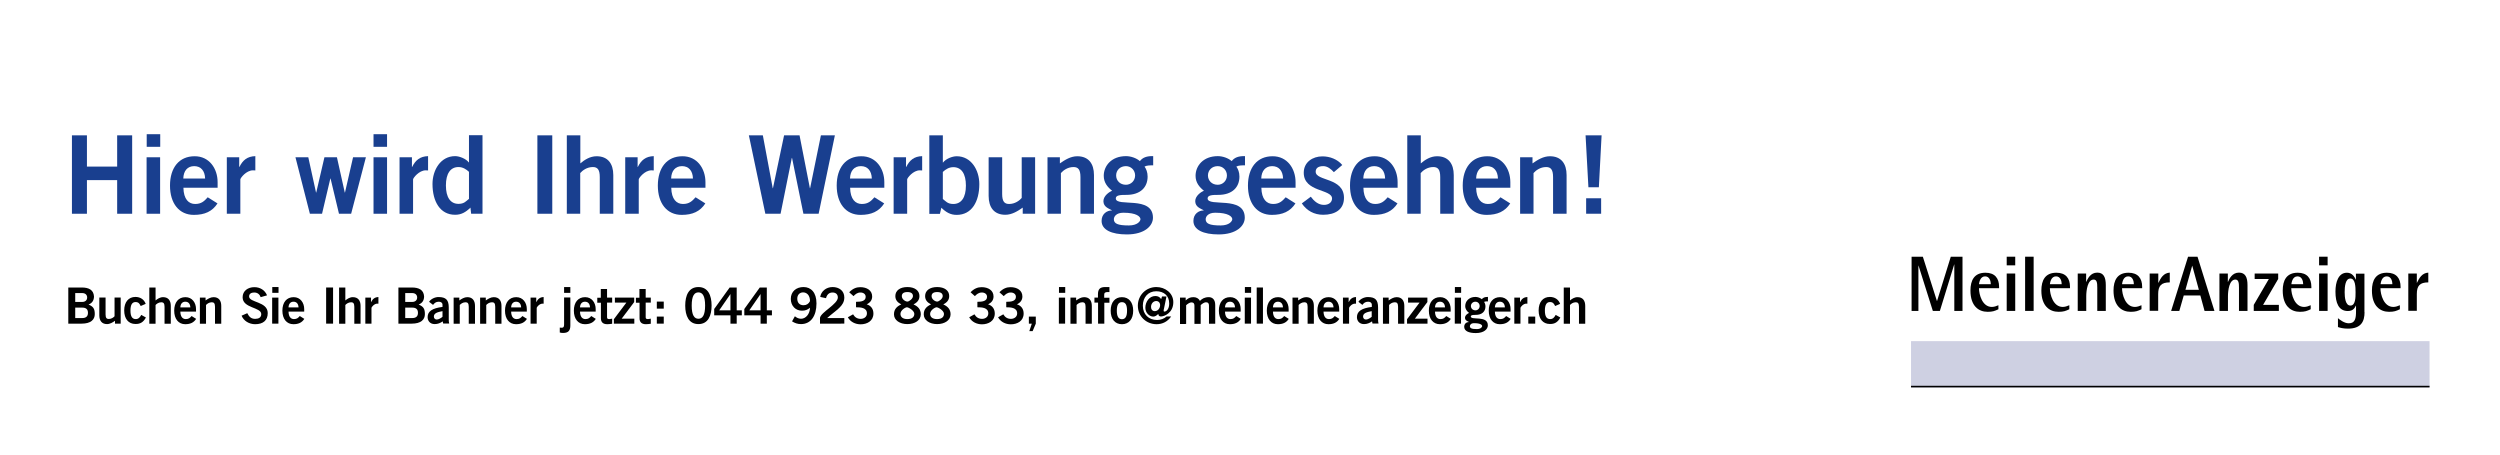 <?xml version="1.0" encoding="utf-8"?>
<!-- Generator: Adobe Illustrator 22.1.0, SVG Export Plug-In . SVG Version: 6.00 Build 0)  -->
<svg version="1.1" id="Ebene_1" xmlns="http://www.w3.org/2000/svg" xmlns:xlink="http://www.w3.org/1999/xlink" x="0px" y="0px"
	 viewBox="0 0 2200 400" style="enable-background:new 0 0 2200 400;" xml:space="preserve">
<style type="text/css">
	.st0{fill:#193F8F;}
	.st1{fill-rule:evenodd;clip-rule:evenodd;fill:#CED0E2;}
	.st2{fill:none;stroke:#000000;stroke-width:1.412;}
</style>
<g>
	<path class="st0" d="M63.3,188.1v-69h13.2v27.5h26.6v-27.5h13.2v69h-13.2v-29.6H76.5v29.6H63.3z"/>
	<path class="st0" d="M129.1,129.2v-11.1h11.9v11.1H129.1z M140.9,188.1h-11.9v-49.7h11.9V188.1z"/>
	<path class="st0" d="M161.4,165.2c0.2,10.3,4.8,14.3,10.3,14.3s8.1-2.5,11.1-5.9l8.6,5.4c-4.6,7.1-11.3,10.1-20.8,10.1
		c-12.9,0-21-10-21-25.8s8.1-25.8,21.6-25.8c13-0.1,20.3,10.9,20.3,22.8v4.9H161.4z M180.5,157.1c-0.2-6.9-3.8-10.9-9.6-10.9
		s-9.4,4-9.6,10.9H180.5z"/>
	<path class="st0" d="M199.6,188.1v-49.7h10.9v8.5h0.2c2.9-5.9,6.9-9.3,14-9.5V150c-0.6-0.1-1.2-0.1-2.1-0.1c-5.9,0-11.1,6.8-11.1,8
		v30.2H199.6z"/>
	<path class="st0" d="M260,138.4h11.3l6.8,31h0.2l7.2-31h11l6.9,31h0.2l7.1-31h11.3L309,188.1h-10.7l-7.4-31h-0.2l-7.3,31h-10.7
		L260,138.4z"/>
	<path class="st0" d="M328.7,129.2v-11.1h11.9v11.1H328.7z M340.6,188.1h-11.9v-49.7h11.9V188.1z"/>
	<path class="st0" d="M351.6,188.1v-49.7h10.9v8.5h0.2c2.9-5.9,6.9-9.3,14-9.5V150c-0.6-0.1-1.2-0.1-2.1-0.1c-5.9,0-11.1,6.8-11.1,8
		v30.2H351.6z"/>
	<path class="st0" d="M424.6,188.1h-10l-0.6-5.4c-4.2,4.1-8.1,6.3-13.5,6.3c-13.2,0-19.9-11.7-19.9-27.1c0-12.2,7.1-24.5,19.9-24.5
		c4,0,9.7,2.4,12,5.5h0.2v-23.9h11.9V188.1z M412.7,151.2c-2.4-2.2-5.4-4.2-9.2-4.2c-7.1,0-11.1,5.7-11.1,16.2s4,16.2,11.1,16.2
		c5.1,0,6.7-2.5,9.2-4.4V151.2z"/>
	<path class="st0" d="M472.9,188.1v-69H486v69H472.9z"/>
	<path class="st0" d="M498.8,188.1v-69h11.9v24.7c3.6-3.1,8.5-6.3,14.3-6.3c9.9,0,14.7,6.5,14.7,16.6v34h-11.9v-32.3
		c0-6.7-2.1-8.8-6.1-8.8c-5.2,0-9.1,3-11.1,5.3v35.8H498.8z"/>
	<path class="st0" d="M550.2,188.1v-49.7h10.9v8.5h0.2c2.9-5.9,6.9-9.3,14-9.5V150c-0.6-0.1-1.2-0.1-2.1-0.1c-5.9,0-11.1,6.8-11.1,8
		v30.2H550.2z"/>
	<path class="st0" d="M590.7,165.2c0.2,10.3,4.8,14.3,10.3,14.3s8.1-2.5,11.1-5.9l8.6,5.4c-4.6,7.1-11.3,10.1-20.8,10.1
		c-12.9,0-21-10-21-25.8s8.1-25.8,21.6-25.8c13-0.1,20.3,10.9,20.3,22.8v4.9H590.7z M609.8,157.1c-0.2-6.9-3.8-10.9-9.6-10.9
		s-9.4,4-9.6,10.9H609.8z"/>
	<path class="st0" d="M659,119.1h12.3l8.7,46.5h0.2l9.8-46.5h13.6l9.1,46.5h0.2l9.5-46.5h12.3l-14.3,69H707L697,139h-0.2l-9.9,49.1
		h-13.4L659,119.1z"/>
	<path class="st0" d="M748.1,165.2c0.2,10.3,4.8,14.3,10.3,14.3s8.1-2.5,11.1-5.9l8.6,5.4c-4.6,7.1-11.3,10.1-20.8,10.1
		c-12.9,0-21-10-21-25.8s8.1-25.8,21.6-25.8c13-0.1,20.3,10.9,20.3,22.8v4.9H748.1z M767.2,157.1c-0.2-6.9-3.8-10.9-9.6-10.9
		s-9.4,4-9.6,10.9H767.2z"/>
	<path class="st0" d="M786.4,188.1v-49.7h10.9v8.5h0.2c2.9-5.9,6.9-9.3,14-9.5V150c-0.6-0.1-1.2-0.1-2.1-0.1c-5.9,0-11.1,6.8-11.1,8
		v30.2H786.4z"/>
	<path class="st0" d="M817.8,119.1h11.9V143h0.2c2.4-3.2,8-5.5,12-5.5c12.8,0,19.9,12.2,19.9,24.5c0,15.5-6.7,27.1-19.9,27.1
		c-5.4,0-9.3-2.2-13.5-6.3l-1.3,5.4h-9.3V119.1z M829.7,175.1c2.5,1.9,4.1,4.4,9.2,4.4c7.1,0,11.1-5.7,11.1-16.2s-4-16.2-11.1-16.2
		c-3.8,0-6.8,2-9.2,4.2V175.1z"/>
	<path class="st0" d="M910.9,138.4v49.7H900v-5.4c-4.4,3.1-9.5,6.3-15.3,6.3c-9.9,0-14.7-6.5-14.7-16.6v-34h11.9v32.3
		c0,6.7,2.1,8.8,6.1,8.8c5.2,0,9.1-3,11.1-5.3v-35.8H910.9z"/>
	<path class="st0" d="M921.8,188.1v-49.7h10.9v5.4c4.4-3.1,9.5-6.3,15.3-6.3c9.9,0,14.7,6.5,14.7,16.6v34h-11.9v-32.3
		c0-6.7-2.1-8.8-6.1-8.8c-5.2,0-9.1,3-11.1,5.3v35.8H921.8z"/>
	<path class="st0" d="M1014.8,145.5c-2.8,0-5.8,0-7.6,1.1c1.5,2.1,2.7,5,2.7,8.8c0,9.4-6.3,16.1-18.7,16.1c-5.2,0-9.3,0.2-9.3,3.1
		c0,8,32.7-2.9,32.7,17c0,7.1-7.2,14.7-23,14.7c-13.4,0-22.2-4-22.2-11.9c0-6.2,4.7-9.2,9-9.2v-0.2c-2.3-1.4-7.4-2.7-7.4-8
		c0-4.8,5.5-8.4,7.7-9.1c-4.1-3.3-7.4-7.2-7.4-13.2c0-8.7,6.7-17.3,19.6-17.3c4.2,0,9.2,1.7,12.2,4.4c2.3-3.1,6-4.6,11.7-4.4V145.5z
		 M980.2,192.9c0,3.8,3.2,5.5,13.2,5.5c7.6,0,10.2-3.8,10.2-5.5c0-2.3-3.5-5.7-15-5.7C982.1,187.2,980.2,190.8,980.2,192.9z
		 M990.8,146.2c-5.1,0-8.6,3.6-8.6,8.2s3.5,8.2,8.6,8.2c4.5,0,8.1-3.6,8.1-8.2S995.3,146.2,990.8,146.2z"/>
	<path class="st0" d="M1095.6,145.5c-2.8,0-5.8,0-7.6,1.1c1.5,2.1,2.7,5,2.7,8.8c0,9.4-6.3,16.1-18.7,16.1c-5.2,0-9.3,0.2-9.3,3.1
		c0,8,32.7-2.9,32.7,17c0,7.1-7.2,14.7-23,14.7c-13.4,0-22.2-4-22.2-11.9c0-6.2,4.7-9.2,9-9.2v-0.2c-2.3-1.4-7.4-2.7-7.4-8
		c0-4.8,5.5-8.4,7.7-9.1c-4.1-3.3-7.4-7.2-7.4-13.2c0-8.7,6.7-17.3,19.6-17.3c4.2,0,9.2,1.7,12.2,4.4c2.3-3.1,6-4.6,11.7-4.4V145.5z
		 M1061,192.9c0,3.8,3.2,5.5,13.2,5.5c7.6,0,10.2-3.8,10.2-5.5c0-2.3-3.5-5.7-15-5.7C1062.9,187.2,1061,190.8,1061,192.9z
		 M1071.6,146.2c-5.1,0-8.6,3.6-8.6,8.2s3.5,8.2,8.6,8.2c4.5,0,8.1-3.6,8.1-8.2S1076.1,146.2,1071.6,146.2z"/>
	<path class="st0" d="M1110,165.2c0.2,10.3,4.8,14.3,10.3,14.3c5.5,0,8.1-2.5,11.1-5.9l8.6,5.4c-4.6,7.1-11.3,10.1-20.8,10.1
		c-12.9,0-21-10-21-25.8s8.1-25.8,21.6-25.8c13-0.1,20.3,10.9,20.3,22.8v4.9H1110z M1129.1,157.1c-0.2-6.9-3.8-10.9-9.6-10.9
		c-5.7,0-9.4,4-9.6,10.9H1129.1z"/>
	<path class="st0" d="M1173.8,151.5c-2.4-2.6-5.5-5.3-9.3-5.3c-4.6,0-6.7,1.9-6.7,4.9c0,8.5,24.9,4.9,24.9,23
		c0,10.3-7.8,14.9-18.3,14.9c-7.9,0-14.4-3.5-18.8-10l7.9-5.9c2.8,3.8,6.5,7.2,11.6,7.2c4.2,0,7.1-2.3,7.1-5.6
		c0-8.5-24.9-5.4-24.9-22.7c0-9.3,7.8-14.4,16.4-14.4c6.6,0,13.2,2.5,17.5,7.6L1173.8,151.5z"/>
	<path class="st0" d="M1199.8,165.2c0.2,10.3,4.8,14.3,10.3,14.3s8.1-2.5,11.1-5.9l8.6,5.4c-4.6,7.1-11.3,10.1-20.8,10.1
		c-12.9,0-21-10-21-25.8s8.1-25.8,21.6-25.8c13-0.1,20.3,10.9,20.3,22.8v4.9H1199.8z M1218.9,157.1c-0.2-6.9-3.8-10.9-9.6-10.9
		s-9.4,4-9.6,10.9H1218.9z"/>
	<path class="st0" d="M1238.4,188.1v-69h11.9v24.7c3.6-3.1,8.5-6.3,14.3-6.3c9.9,0,14.7,6.5,14.7,16.6v34h-11.9v-32.3
		c0-6.7-2.1-8.8-6.1-8.8c-5.2,0-9.1,3-11.1,5.3v35.8H1238.4z"/>
	<path class="st0" d="M1299,165.2c0.2,10.3,4.8,14.3,10.3,14.3s8.1-2.5,11.1-5.9l8.6,5.4c-4.6,7.1-11.3,10.1-20.8,10.1
		c-12.9,0-21-10-21-25.8s8.1-25.8,21.6-25.8c13-0.1,20.3,10.9,20.3,22.8v4.9H1299z M1318.2,157.1c-0.2-6.9-3.8-10.9-9.6-10.9
		s-9.4,4-9.6,10.9H1318.2z"/>
	<path class="st0" d="M1337.7,188.1v-49.7h10.9v5.4c4.4-3.1,9.5-6.3,15.3-6.3c9.9,0,14.7,6.5,14.7,16.6v34h-11.9v-32.3
		c0-6.7-2.1-8.8-6.1-8.8c-5.2,0-9.1,3-11.1,5.3v35.8H1337.7z"/>
	<path class="st0" d="M1407,164.8h-9.2l-2.5-45.7h14.1L1407,164.8z M1395.8,188.1v-13.6h13.2v13.6H1395.8z"/>
</g>
<g>
	<path d="M60.1,253h11.8c6.3,0,10.4,2.1,10.8,7.8c0,3.3-1.4,5.9-4.8,7.2c4.1,1.7,5.5,3.6,5.5,8.4c0,4.9-3.5,8.4-11.6,8.4H60.1V253z
		 M66.2,265.7h6.1c2.9,0,4.4-1.7,4.4-3.9c0-2.2-1.5-3.9-4.4-3.9h-6.1V265.7z M66.2,279.9h6.1c3.5,0,5.1-1.6,5.1-4.6
		c0-3-1.5-4.6-5.1-4.6h-6.1V279.9z"/>
	<path d="M106.2,261.9v22.9h-5v-2.5c-2,1.4-4.4,2.9-7,2.9c-4.6,0-6.8-3-6.8-7.7v-15.7h5.5v14.9c0,3.1,1,4,2.8,4
		c2.4,0,4.2-1.4,5.1-2.4v-16.5H106.2z"/>
	<path d="M123.8,269.3c-0.9-1.9-1.8-3.5-4.5-3.5c-3,0-4.5,2.4-4.5,7.5s1.5,7.5,4.7,7.5c2.4,0,3.7-1.6,4.8-3.7l4.1,2.3
		c-2.2,4.1-5,5.8-9.2,5.7c-6.2,0-9.9-4.6-9.9-11.9c0-7.3,3.7-11.9,9.9-11.9c4.3,0,7.7,2.3,9,6.1L123.8,269.3z"/>
	<path d="M131.4,284.8V253h5.5v11.4c1.7-1.4,3.9-2.9,6.6-2.9c4.6,0,6.8,3,6.8,7.7v15.7h-5.5v-14.9c0-3.1-1-4-2.8-4
		c-2.4,0-4.2,1.4-5.1,2.4v16.5H131.4z"/>
	<path d="M158.7,274.2c0.1,4.8,2.2,6.6,4.8,6.6s3.7-1.1,5.1-2.7l4,2.5c-2.1,3.3-5.2,4.7-9.6,4.7c-5.9,0-9.7-4.6-9.7-11.9
		c0-7.3,3.7-11.9,9.9-11.9c6,0,9.3,5,9.3,10.5v2.2H158.7z M167.5,270.5c-0.1-3.2-1.8-5-4.4-5s-4.3,1.8-4.4,5H167.5z"/>
	<path d="M175.9,284.8v-22.9h5v2.5c2-1.4,4.4-2.9,7-2.9c4.6,0,6.8,3,6.8,7.7v15.7h-5.5v-14.9c0-3.1-1-4-2.8-4
		c-2.4,0-4.2,1.4-5.1,2.4v16.5H175.9z"/>
	<path d="M229.4,261.5c-0.9-2.5-2.8-4.1-5.7-4.1c-2.6,0-4.5,1.1-4.5,3.5c0,5.5,16.4,4.3,16.4,14.6c0,6.5-4.1,9.8-11.1,9.8
		c-5.2,0-10.1-2.9-11.9-7.5l5-2.2c1.5,3,3.3,5,6.9,5c3,0,5.4-1.1,5.4-4.2c0-6.2-16.4-5-16.4-14.8c0-5.7,4.8-8.9,10.3-8.9
		c5.1,0,9.3,2.6,11.2,7.2L229.4,261.5z"/>
	<path d="M239.6,257.7v-5.1h5.5v5.1H239.6z M245,284.8h-5.5v-22.9h5.5V284.8z"/>
	<path d="M253.9,274.2c0.1,4.8,2.2,6.6,4.8,6.6s3.7-1.1,5.1-2.7l4,2.5c-2.1,3.3-5.2,4.7-9.6,4.7c-5.9,0-9.7-4.6-9.7-11.9
		c0-7.3,3.7-11.9,9.9-11.9c6,0,9.3,5,9.3,10.5v2.2H253.9z M262.7,270.5c-0.1-3.2-1.8-5-4.4-5s-4.3,1.8-4.4,5H262.7z"/>
	<path d="M287,284.8V253h6.1v31.8H287z"/>
	<path d="M298.4,284.8V253h5.5v11.4c1.7-1.4,3.9-2.9,6.6-2.9c4.6,0,6.8,3,6.8,7.7v15.7h-5.5v-14.9c0-3.1-1-4-2.8-4
		c-2.4,0-4.2,1.4-5.1,2.4v16.5H298.4z"/>
	<path d="M321.5,284.8v-22.9h5v3.9h0.1c1.3-2.7,3.2-4.3,6.4-4.4v5.8c-0.3,0-0.6,0-1,0c-2.7,0-5.1,3.1-5.1,3.7v13.9H321.5z"/>
	<path d="M350.6,253h11.8c6.3,0,10.4,2.1,10.8,7.8c0,3.3-1.4,5.9-4.8,7.2c4.1,1.7,5.5,3.6,5.5,8.4c0,4.9-3.5,8.4-11.6,8.4h-11.7V253
		z M356.6,265.7h6.1c2.9,0,4.4-1.7,4.4-3.9c0-2.2-1.5-3.9-4.4-3.9h-6.1V265.7z M356.6,279.9h6.1c3.5,0,5.1-1.6,5.1-4.6
		c0-3-1.5-4.6-5.1-4.6h-6.1V279.9z"/>
	<path d="M390,284.8l-0.4-2c-2.2,1.5-4.3,2.4-7.1,2.4c-4.1,0-6.2-2.9-6.2-6.1c0-5.2,4.2-7.9,13.1-9v-1.9c0-1.8-1.4-2.7-3.3-2.7
		c-2.6,0-4,1.4-5,2.8l-3.5-2.7c1.4-2.4,5.2-4.3,8.5-4.2c6.2,0.1,8.8,2.4,8.8,9.2v10.8c0,1.1,0.1,2.3,0.4,3.3H390z M389.5,273.8
		c-3.7,0.7-7.7,1.5-7.7,4.7c0,1.7,1.1,2.7,2.6,2.7c1.7,0,3.9-1.5,5-2.4V273.8z"/>
	<path d="M399.2,284.8v-22.9h5v2.5c2-1.4,4.4-2.9,7-2.9c4.6,0,6.8,3,6.8,7.7v15.7h-5.5v-14.9c0-3.1-1-4-2.8-4
		c-2.4,0-4.2,1.4-5.1,2.4v16.5H399.2z"/>
	<path d="M422.5,284.8v-22.9h5v2.5c2-1.4,4.4-2.9,7-2.9c4.6,0,6.8,3,6.8,7.7v15.7h-5.5v-14.9c0-3.1-1-4-2.8-4
		c-2.4,0-4.2,1.4-5.1,2.4v16.5H422.5z"/>
	<path d="M449.8,274.2c0.1,4.8,2.2,6.6,4.8,6.6s3.7-1.1,5.1-2.7l4,2.5c-2.1,3.3-5.2,4.7-9.6,4.7c-5.9,0-9.7-4.6-9.7-11.9
		c0-7.3,3.7-11.9,9.9-11.9c6,0,9.3,5,9.3,10.5v2.2H449.8z M458.6,270.5c-0.1-3.2-1.8-5-4.4-5s-4.3,1.8-4.4,5H458.6z"/>
	<path d="M466.9,284.8v-22.9h5v3.9h0.1c1.3-2.7,3.2-4.3,6.4-4.4v5.8c-0.3,0-0.6,0-1,0c-2.7,0-5.1,3.1-5.1,3.7v13.9H466.9z"/>
	<path d="M492.6,288.3c0.6,0,1,0.1,1.8,0.1c1.3,0,2-0.6,2-2.8v-23.8h5.5v24.6c0,4.7-1.9,6.6-6.4,6.6c-1.1,0-2-0.1-2.9-0.4V288.3z
		 M496.4,257.7v-5.1h5.5v5.1H496.4z"/>
	<path d="M510.4,274.2c0.1,4.8,2.2,6.6,4.8,6.6s3.7-1.1,5.1-2.7l4,2.5c-2.1,3.3-5.2,4.7-9.6,4.7c-5.9,0-9.7-4.6-9.7-11.9
		c0-7.3,3.7-11.9,9.9-11.9c6,0,9.3,5,9.3,10.5v2.2H510.4z M519.2,270.5c-0.1-3.2-1.8-5-4.4-5s-4.3,1.8-4.4,5H519.2z"/>
	<path d="M528.7,261.9v-7.6h5.5v7.6h4.5v4.4h-4.5v12.9c0,1.2,0.6,1.6,2,1.6c0.8,0,1.7-0.3,2.5-0.4v4.5c-1.5,0.2-2.8,0.4-4.3,0.4
		c-4,0-5.6-2-5.6-5.3v-13.6h-3.2v-4.4H528.7z"/>
	<path d="M541.2,261.9h16.9v3.9l-11,14.6h11.1v4.4h-18v-3.9l11-14.6h-10.1V261.9z"/>
	<path d="M562.7,261.9v-7.6h5.5v7.6h4.5v4.4h-4.5v12.9c0,1.2,0.6,1.6,2,1.6c0.8,0,1.7-0.3,2.5-0.4v4.5c-1.5,0.2-2.8,0.4-4.3,0.4
		c-4,0-5.6-2-5.6-5.3v-13.6h-3.2v-4.4H562.7z"/>
	<path d="M578,271.6v-6.2h6.1v6.2H578z M578,284.8v-6.2h6.1v6.2H578z"/>
	<path d="M614.6,252.6c8.4,0,11.6,7.2,11.6,16.3c0,9.1-3.2,16.3-11.6,16.3S603,278,603,268.9C603,259.8,606.2,252.6,614.6,252.6z
		 M614.6,280.5c3.5,0,5.9-2.9,5.9-11.6c0-8.7-2.4-11.6-5.9-11.6s-5.9,2.9-5.9,11.6C608.7,277.6,611.1,280.5,614.6,280.5z"/>
	<path d="M628.5,271.9l13.6-18.9h6.2v20.1h4.5v4.4h-4.5v7.3h-5.5v-7.3h-14.3V271.9z M642.8,273.1v-14.2h-0.1l-9.8,14.2H642.8z"/>
	<path d="M655,271.9l13.6-18.9h6.2v20.1h4.5v4.4h-4.5v7.3h-5.5v-7.3H655V271.9z M669.3,273.1v-14.2h-0.1l-9.8,14.2H669.3z"/>
	<path d="M699.5,278.3c1.3,1.1,3.1,2.2,5.4,2.2c4.3,0,7.8-4.3,7.9-9.7c-2.1,1.8-4.2,2.6-7.1,2.6c-5.6,0-9.7-4.2-9.8-10.3
		c0-6.6,4.8-10.5,11.2-10.5c6.6,0,11.4,4.8,11.4,14.4c0,11.1-5,18.2-13.6,18.2c-3.1,0-5.5-0.9-7.9-2.4L699.5,278.3z M707.1,268.6
		c2.6,0,4.5-1.2,5.7-3.6c0-5.4-3-7.7-6.1-7.7c-3,0-5.1,2.2-5.1,5.5C701.6,266.3,703.5,268.6,707.1,268.6z"/>
	<path d="M721.6,284.8v-5.2c1-5,15.7-12,15.7-17.8c0-2.8-1.8-4.4-4.7-4.4c-3.2,0-5,2.1-5.7,5l-5.1-1.1c0.7-4.9,5.2-8.7,10.9-8.7
		c5.6,0,10.3,3.2,10.3,9.2c0,7.7-7.1,10.9-15.1,18.1H743v4.9H721.6z"/>
	<path d="M753.3,265.6c4.7,0,8.5-0.7,8.5-4.4c0-2.3-1.9-3.8-4.6-3.8c-2.7,0-4.5,1.5-6.1,3.2l-3.8-3.4c3.1-3.3,6.4-4.5,9.7-4.5
		c5.8,0,10.5,2.8,10.5,8.2c0,3.2-1.8,5.5-4.8,6.9c3.8,1.2,5.9,4.1,5.9,8.1c0,6.6-5.6,9.5-11.3,9.5c-4.5,0-9-2.1-11.2-6.2l4.6-2.6
		c1.5,2.6,3.7,4,6.7,4c2.8,0,5.5-1.7,5.5-4.8c0-5.2-5.8-5.4-9.6-5.4V265.6z"/>
	<path d="M803.9,267.9c3.9,1.7,6.4,4.3,6.4,8.7c0,5.2-5.1,8.6-11.8,8.6s-11.8-3.4-11.8-8.6c0-4.4,2.5-7,6.4-8.7
		c-3.1-1.7-5.2-3.7-5.2-7.4c0-4.8,4.1-7.9,10.6-7.9c6.5,0,10.6,3.1,10.6,7.9C809.1,264.2,807,266.2,803.9,267.9z M804.6,276.2
		c0-2.9-5.1-5.8-6.5-5.8s-5.7,2.6-5.7,5.8c0,2.8,2.1,4.6,6.1,4.6S804.6,279,804.6,276.2z M793.6,260.6c0,2.9,3.3,4.8,4.9,4.8
		s4.9-2.6,4.9-4.8c0-2.1-1.3-3.6-4.9-3.6C794.9,257,793.6,258.5,793.6,260.6z"/>
	<path d="M830.1,267.9c3.9,1.7,6.4,4.3,6.4,8.7c0,5.2-5.1,8.6-11.8,8.6s-11.8-3.4-11.8-8.6c0-4.4,2.5-7,6.4-8.7
		c-3.1-1.7-5.2-3.7-5.2-7.4c0-4.8,4.1-7.9,10.6-7.9c6.5,0,10.6,3.1,10.6,7.9C835.3,264.2,833.2,266.2,830.1,267.9z M830.7,276.2
		c0-2.9-5.1-5.8-6.5-5.8s-5.7,2.6-5.7,5.8c0,2.8,2.1,4.6,6.1,4.6S830.7,279,830.7,276.2z M819.8,260.6c0,2.9,3.3,4.8,4.9,4.8
		s4.9-2.6,4.9-4.8c0-2.1-1.3-3.6-4.9-3.6C821.1,257,819.8,258.5,819.8,260.6z"/>
	<path d="M860.1,265.6c4.7,0,8.5-0.7,8.5-4.4c0-2.3-1.9-3.8-4.6-3.8c-2.7,0-4.5,1.5-6.1,3.2l-3.8-3.4c3.1-3.3,6.4-4.5,9.7-4.5
		c5.8,0,10.5,2.8,10.5,8.2c0,3.2-1.8,5.5-4.8,6.9c3.8,1.2,5.9,4.1,5.9,8.1c0,6.6-5.6,9.5-11.3,9.5c-4.5,0-9-2.1-11.2-6.2l4.6-2.6
		c1.5,2.6,3.7,4,6.7,4c2.8,0,5.5-1.7,5.5-4.8c0-5.2-5.8-5.4-9.6-5.4V265.6z"/>
	<path d="M885.5,265.6c4.7,0,8.5-0.7,8.5-4.4c0-2.3-1.9-3.8-4.6-3.8c-2.7,0-4.5,1.5-6.1,3.2l-3.8-3.4c3.1-3.3,6.4-4.5,9.7-4.5
		c5.8,0,10.5,2.8,10.5,8.2c0,3.2-1.8,5.5-4.8,6.9c3.8,1.2,5.9,4.1,5.9,8.1c0,6.6-5.6,9.5-11.3,9.5c-4.5,0-9-2.1-11.2-6.2l4.6-2.6
		c1.5,2.6,3.7,4,6.7,4c2.8,0,5.5-1.7,5.5-4.8c0-5.2-5.8-5.4-9.6-5.4V265.6z"/>
	<path d="M908,284.8h-2.6v-6.2h6.1v6.2l-2.8,6.6h-2.9L908,284.8z"/>
	<path d="M931.9,257.7v-5.1h5.5v5.1H931.9z M937.3,284.8h-5.5v-22.9h5.5V284.8z"/>
	<path d="M942,284.8v-22.9h5v2.5c2-1.4,4.4-2.9,7-2.9c4.6,0,6.8,3,6.8,7.7v15.7h-5.5v-14.9c0-3.1-1-4-2.8-4c-2.4,0-4.2,1.4-5.1,2.4
		v16.5H942z"/>
	<path d="M971.8,266.3v18.5h-5.5v-18.5h-3.2v-4.4h3.1v-2.8c0-4.9,2-6.5,6.5-6.5h3.6v4.4h-1.5c-2.3,0-3.1,0.7-3.1,2.5v2.5h4.6v4.4
		H971.8z"/>
	<path d="M987.3,261.5c6.2,0,9.9,4.6,9.9,11.9c0,7.3-3.7,11.9-9.9,11.9c-6.2,0-9.9-4.6-9.9-11.9
		C977.4,266.1,981.1,261.5,987.3,261.5z M987.3,265.9c-3,0-4.5,2.4-4.5,7.5s1.5,7.5,4.5,7.5c3,0,4.5-2.4,4.5-7.5
		S990.4,265.9,987.3,265.9z"/>
	<path d="M1022.6,260.9h3.9l-2.2,10.7c-0.1,0.4-0.3,1.1-0.3,1.6c0,0.6,0.1,1,0.6,1c2,0,4.3-2.4,4.3-7.1c0-7-4.8-10.8-11.4-10.8
		c-7.2,0-11.8,5.4-11.8,12.7c0,7.7,5.2,12.6,12.5,12.6c3.3,0,6.3-1.2,8.4-3.1h4c-3,4.4-7.5,6.8-12.8,6.8c-9.1,0-16.5-6.9-16.5-16.3
		c0-9.3,7.3-16.4,16.3-16.4c7.6,0,14.9,5.2,14.9,13.3c0,9.7-8.2,12.6-10.9,12.6c-1.2,0-2.3-0.7-2.3-2.2l-0.1,0
		c-1.1,1.2-2.7,2.3-4.3,2.3c-3.7,0-7-3.6-7-7.7c0-5.3,3.5-10.4,8.8-10.4c2.1,0,3.9,0.8,5.1,2.7L1022.6,260.9z M1020.9,268.5
		c0-2.1-1.4-3.6-3.4-3.6c-2.6,0-4.6,2.3-4.6,5.2c0,2.1,1.2,3.7,3.3,3.7C1019,273.8,1020.9,271.2,1020.9,268.5z"/>
	<path d="M1038.4,284.8v-22.9h5v2.5c2.1-1.9,3.7-2.9,6.9-2.9c2.4,0,4.6,1.1,5.6,3.3c1.9-1.9,4.1-3.3,7.9-3.3c2.4,0,5.6,1.4,5.6,6.9
		v16.5h-5.5v-16c0-1.8-0.7-2.9-2.7-2.9c-1.4,0-3.3,1.3-4.6,2.5v16.5h-5.5v-16c0-1.8-0.7-2.9-2.7-2.9c-1.4,0-3.3,1.3-4.6,2.5v16.5
		H1038.4z"/>
	<path d="M1078,274.2c0.1,4.8,2.2,6.6,4.8,6.6s3.7-1.1,5.1-2.7l4,2.5c-2.1,3.3-5.2,4.7-9.6,4.7c-5.9,0-9.7-4.6-9.7-11.9
		c0-7.3,3.7-11.9,9.9-11.9c6,0,9.3,5,9.3,10.5v2.2H1078z M1086.8,270.5c-0.1-3.2-1.8-5-4.4-5s-4.3,1.8-4.4,5H1086.8z"/>
	<path d="M1095.5,257.7v-5.1h5.5v5.1H1095.5z M1100.9,284.8h-5.5v-22.9h5.5V284.8z"/>
	<path d="M1105.9,284.8V253h5.5v31.8H1105.9z"/>
	<path d="M1120.2,274.2c0.1,4.8,2.2,6.6,4.8,6.6s3.7-1.1,5.1-2.7l4,2.5c-2.1,3.3-5.2,4.7-9.6,4.7c-5.9,0-9.7-4.6-9.7-11.9
		c0-7.3,3.7-11.9,9.9-11.9c6,0,9.3,5,9.3,10.5v2.2H1120.2z M1129,270.5c-0.1-3.2-1.8-5-4.4-5c-2.6,0-4.3,1.8-4.4,5H1129z"/>
	<path d="M1137.4,284.8v-22.9h5v2.5c2-1.4,4.4-2.9,7-2.9c4.6,0,6.8,3,6.8,7.7v15.7h-5.5v-14.9c0-3.1-1-4-2.8-4
		c-2.4,0-4.2,1.4-5.1,2.4v16.5H1137.4z"/>
	<path d="M1164.7,274.2c0.1,4.8,2.2,6.6,4.8,6.6s3.7-1.1,5.1-2.7l4,2.5c-2.1,3.3-5.2,4.7-9.6,4.7c-5.9,0-9.7-4.6-9.7-11.9
		c0-7.3,3.7-11.9,9.9-11.9c6,0,9.3,5,9.3,10.5v2.2H1164.7z M1173.5,270.5c-0.1-3.2-1.8-5-4.4-5c-2.6,0-4.3,1.8-4.4,5H1173.5z"/>
	<path d="M1181.8,284.8v-22.9h5v3.9h0.1c1.3-2.7,3.2-4.3,6.4-4.4v5.8c-0.3,0-0.6,0-1,0c-2.7,0-5.1,3.1-5.1,3.7v13.9H1181.8z"/>
	<path d="M1207.8,284.8l-0.4-2c-2.2,1.5-4.3,2.4-7.1,2.4c-4.1,0-6.2-2.9-6.2-6.1c0-5.2,4.2-7.9,13.1-9v-1.9c0-1.8-1.4-2.7-3.3-2.7
		c-2.6,0-4,1.4-5,2.8l-3.5-2.7c1.4-2.4,5.2-4.3,8.5-4.2c6.2,0.1,8.8,2.4,8.8,9.2v10.8c0,1.1,0.1,2.3,0.4,3.3H1207.8z M1207.2,273.8
		c-3.7,0.7-7.7,1.5-7.7,4.7c0,1.7,1.1,2.7,2.6,2.7c1.7,0,3.9-1.5,5-2.4V273.8z"/>
	<path d="M1217,284.8v-22.9h5v2.5c2-1.4,4.4-2.9,7-2.9c4.6,0,6.8,3,6.8,7.7v15.7h-5.5v-14.9c0-3.1-1-4-2.8-4c-2.4,0-4.2,1.4-5.1,2.4
		v16.5H1217z"/>
	<path d="M1239.2,261.9h16.9v3.9l-11,14.6h11.1v4.4h-18v-3.9l11-14.6h-10.1V261.9z"/>
	<path d="M1262.8,274.2c0.1,4.8,2.2,6.6,4.8,6.6s3.7-1.1,5.1-2.7l4,2.5c-2.1,3.3-5.2,4.7-9.6,4.7c-5.9,0-9.7-4.6-9.7-11.9
		c0-7.3,3.7-11.9,9.9-11.9c6,0,9.3,5,9.3,10.5v2.2H1262.8z M1271.6,270.5c-0.1-3.2-1.8-5-4.4-5c-2.6,0-4.3,1.8-4.4,5H1271.6z"/>
	<path d="M1280.3,257.7v-5.1h5.5v5.1H1280.3z M1285.7,284.8h-5.5v-22.9h5.5V284.8z"/>
	<path d="M1309.5,265.2c-1.3,0-2.7,0-3.5,0.5c0.7,1,1.2,2.3,1.2,4c0,4.3-2.9,7.4-8.6,7.4c-2.4,0-4.3,0.1-4.3,1.4
		c0,3.7,15-1.3,15,7.8c0,3.3-3.3,6.8-10.6,6.8c-6.2,0-10.2-1.8-10.2-5.5c0-2.9,2.2-4.2,4.1-4.2v-0.1c-1.1-0.7-3.4-1.2-3.4-3.7
		c0-2.2,2.6-3.9,3.6-4.2c-1.9-1.5-3.4-3.3-3.4-6.1c0-4,3.1-8,9-8c1.9,0,4.2,0.8,5.6,2c1.1-1.4,2.8-2.1,5.4-2V265.2z M1293.5,287
		c0,1.8,1.5,2.6,6.1,2.6c3.5,0,4.7-1.8,4.7-2.6c0-1.1-1.6-2.6-6.9-2.6C1294.4,284.3,1293.5,286,1293.5,287z M1298.4,265.5
		c-2.3,0-4,1.7-4,3.8s1.6,3.8,4,3.8c2.1,0,3.7-1.7,3.7-3.8S1300.5,265.5,1298.4,265.5z"/>
	<path d="M1315.5,274.2c0.1,4.8,2.2,6.6,4.8,6.6s3.7-1.1,5.1-2.7l4,2.5c-2.1,3.3-5.2,4.7-9.6,4.7c-5.9,0-9.7-4.6-9.7-11.9
		c0-7.3,3.7-11.9,9.9-11.9c6,0,9.3,5,9.3,10.5v2.2H1315.5z M1324.3,270.5c-0.1-3.2-1.8-5-4.4-5c-2.6,0-4.3,1.8-4.4,5H1324.3z"/>
	<path d="M1332.6,284.8v-22.9h5v3.9h0.1c1.3-2.7,3.2-4.3,6.4-4.4v5.8c-0.3,0-0.6,0-1,0c-2.7,0-5.1,3.1-5.1,3.7v13.9H1332.6z"/>
	<path d="M1344.9,284.8v-6.2h6.1v6.2H1344.9z"/>
	<path d="M1368.5,269.3c-0.9-1.9-1.8-3.5-4.5-3.5c-3,0-4.5,2.4-4.5,7.5s1.5,7.5,4.7,7.5c2.4,0,3.7-1.6,4.8-3.7l4.1,2.3
		c-2.2,4.1-5,5.8-9.2,5.7c-6.2,0-9.9-4.6-9.9-11.9c0-7.3,3.7-11.9,9.9-11.9c4.3,0,7.7,2.3,9,6.1L1368.5,269.3z"/>
	<path d="M1376.1,284.8V253h5.5v11.4c1.7-1.4,3.9-2.9,6.6-2.9c4.6,0,6.8,3,6.8,7.7v15.7h-5.5v-14.9c0-3.1-1-4-2.8-4
		c-2.4,0-4.2,1.4-5.1,2.4v16.5H1376.1z"/>
</g>
<rect x="1681.7" y="300.2" class="st1" width="456.3" height="40.8"/>
<g>
	<path d="M1682,225.9h10.1l12.4,39h0.1l12.1-39h10.3v47.7h-7.2v-40.9h-0.1l-12.6,40.9h-6.2l-12.6-39.9h-0.1v39.9h-6V225.9z"/>
	<path d="M1758.7,272.1c-3.4,1.6-5.2,2.3-9.6,2.3c-7.8,0-15.1-5-15.1-18.7c0-9.1,3.4-15.7,13.2-15.7c8.2,0,12,4.8,12,12.4v1.2h-17.7
		c0,5.6,2.9,16.5,11.3,16.5c2,0,4-0.7,5.8-1.5V272.1z M1751.9,250.1c0-2.4-0.9-6.9-5-6.9c-4.4,0-5.2,5.4-5.4,6.9H1751.9z"/>
	<path d="M1765.9,225.9h7.5v7.6h-7.5V225.9z M1765.9,240.7h7.5v32.9h-7.5V240.7z"/>
	<path d="M1782.1,225.9h7.5v47.7h-7.5V225.9z"/>
	<path d="M1821.1,272.1c-3.4,1.6-5.2,2.3-9.6,2.3c-7.8,0-15.1-5-15.1-18.7c0-9.1,3.4-15.7,13.2-15.7c8.2,0,12,4.8,12,12.4v1.2h-17.7
		c0,5.6,2.9,16.5,11.3,16.5c2,0,4-0.7,5.8-1.5V272.1z M1814.3,250.1c0-2.4-0.9-6.9-5-6.9c-4.4,0-5.2,5.4-5.4,6.9H1814.3z"/>
	<path d="M1828.3,240.7h7.5v7.4h0.1c1.2-2.7,3.6-8.2,9.7-8.2c5.5,0,7.5,4,7.5,11v22.7h-7.5v-20.5c0-4.1-0.3-7.1-3.2-7.1
		c-5.3,0-6.5,9.5-6.5,14.7v12.9h-7.5V240.7z"/>
	<path d="M1884.6,272.1c-3.4,1.6-5.2,2.3-9.6,2.3c-7.8,0-15.1-5-15.1-18.7c0-9.1,3.4-15.7,13.2-15.7c8.2,0,12,4.8,12,12.4v1.2h-17.7
		c0,5.6,2.9,16.5,11.3,16.5c2,0,4-0.7,5.8-1.5V272.1z M1877.8,250.1c0-2.4-0.9-6.9-5-6.9c-4.4,0-5.2,5.4-5.4,6.9H1877.8z"/>
	<path d="M1891.8,240.7h7.5v8.2h0.1c2.1-4.3,4.4-8.6,10-9v8.6c-7.5,0-10.2,3-10.2,10.3v14.7h-7.5V240.7z"/>
	<path d="M1925.5,225.9h8.3l14.9,47.7h-8.7l-3.7-13.6h-14.6l-3.9,13.6h-7.2L1925.5,225.9z M1923.2,255h11.8l-5.8-21.1h-0.1
		L1923.2,255z"/>
	<path d="M1953,240.7h7.5v7.4h0.1c1.2-2.7,3.6-8.2,9.7-8.2c5.5,0,7.5,4,7.5,11v22.7h-7.5v-20.5c0-4.1-0.3-7.1-3.2-7.1
		c-5.3,0-6.5,9.5-6.5,14.7v12.9h-7.5V240.7z"/>
	<path d="M1983.3,268.3l13.3-22.8h-12.5v-4.8h20.7v4.8l-13.3,22.8h13.9v5.3h-22.1V268.3z"/>
	<path d="M2033.5,272.1c-3.4,1.6-5.2,2.3-9.6,2.3c-7.8,0-15.1-5-15.1-18.7c0-9.1,3.4-15.7,13.2-15.7c8.2,0,12,4.8,12,12.4v1.2h-17.7
		c0,5.6,2.9,16.5,11.3,16.5c2,0,4-0.7,5.8-1.5V272.1z M2026.8,250.1c0-2.4-0.9-6.9-5-6.9c-4.4,0-5.2,5.4-5.4,6.9H2026.8z"/>
	<path d="M2040.8,225.9h7.5v7.6h-7.5V225.9z M2040.8,240.7h7.5v32.9h-7.5V240.7z"/>
	<path d="M2080.8,274.7c0,8.2-3,14.5-14.6,14.5c-4.3,0-7-0.8-8.8-1.4V280c1.6,1.3,5.5,4.5,9.5,4.5c5.8,0,6.4-4.6,6.4-10.7v-4.9h-0.1
		c-1.1,2.1-2.4,4.8-7.1,4.8c-8,0-10.9-7-10.9-17.1c0-8.4,2.6-16.6,10.1-16.6c4.7,0,6.7,3.7,7.8,6.1h0.1v-5.3h7.5V274.7z
		 M2068.4,268.9c4.5,0,4.5-7.3,4.5-11.6c0-5-0.2-12.2-4.6-12.2c-4.4,0-5,7.1-5,12C2063.3,261.7,2063.9,268.9,2068.4,268.9z"/>
	<path d="M2112,272.1c-3.4,1.6-5.2,2.3-9.6,2.3c-7.8,0-15.1-5-15.1-18.7c0-9.1,3.4-15.7,13.2-15.7c8.2,0,12,4.8,12,12.4v1.2h-17.7
		c0,5.6,2.9,16.5,11.3,16.5c2,0,4-0.7,5.8-1.5V272.1z M2105.3,250.1c0-2.4-0.9-6.9-5-6.9c-4.4,0-5.2,5.4-5.4,6.9H2105.3z"/>
	<path d="M2119.3,240.7h7.5v8.2h0.1c2.1-4.3,4.4-8.6,10-9v8.6c-7.5,0-10.1,3-10.1,10.3v14.7h-7.5V240.7z"/>
</g>
<line class="st2" x1="1681.7" y1="340.2" x2="2138" y2="340.2"/>
</svg>
